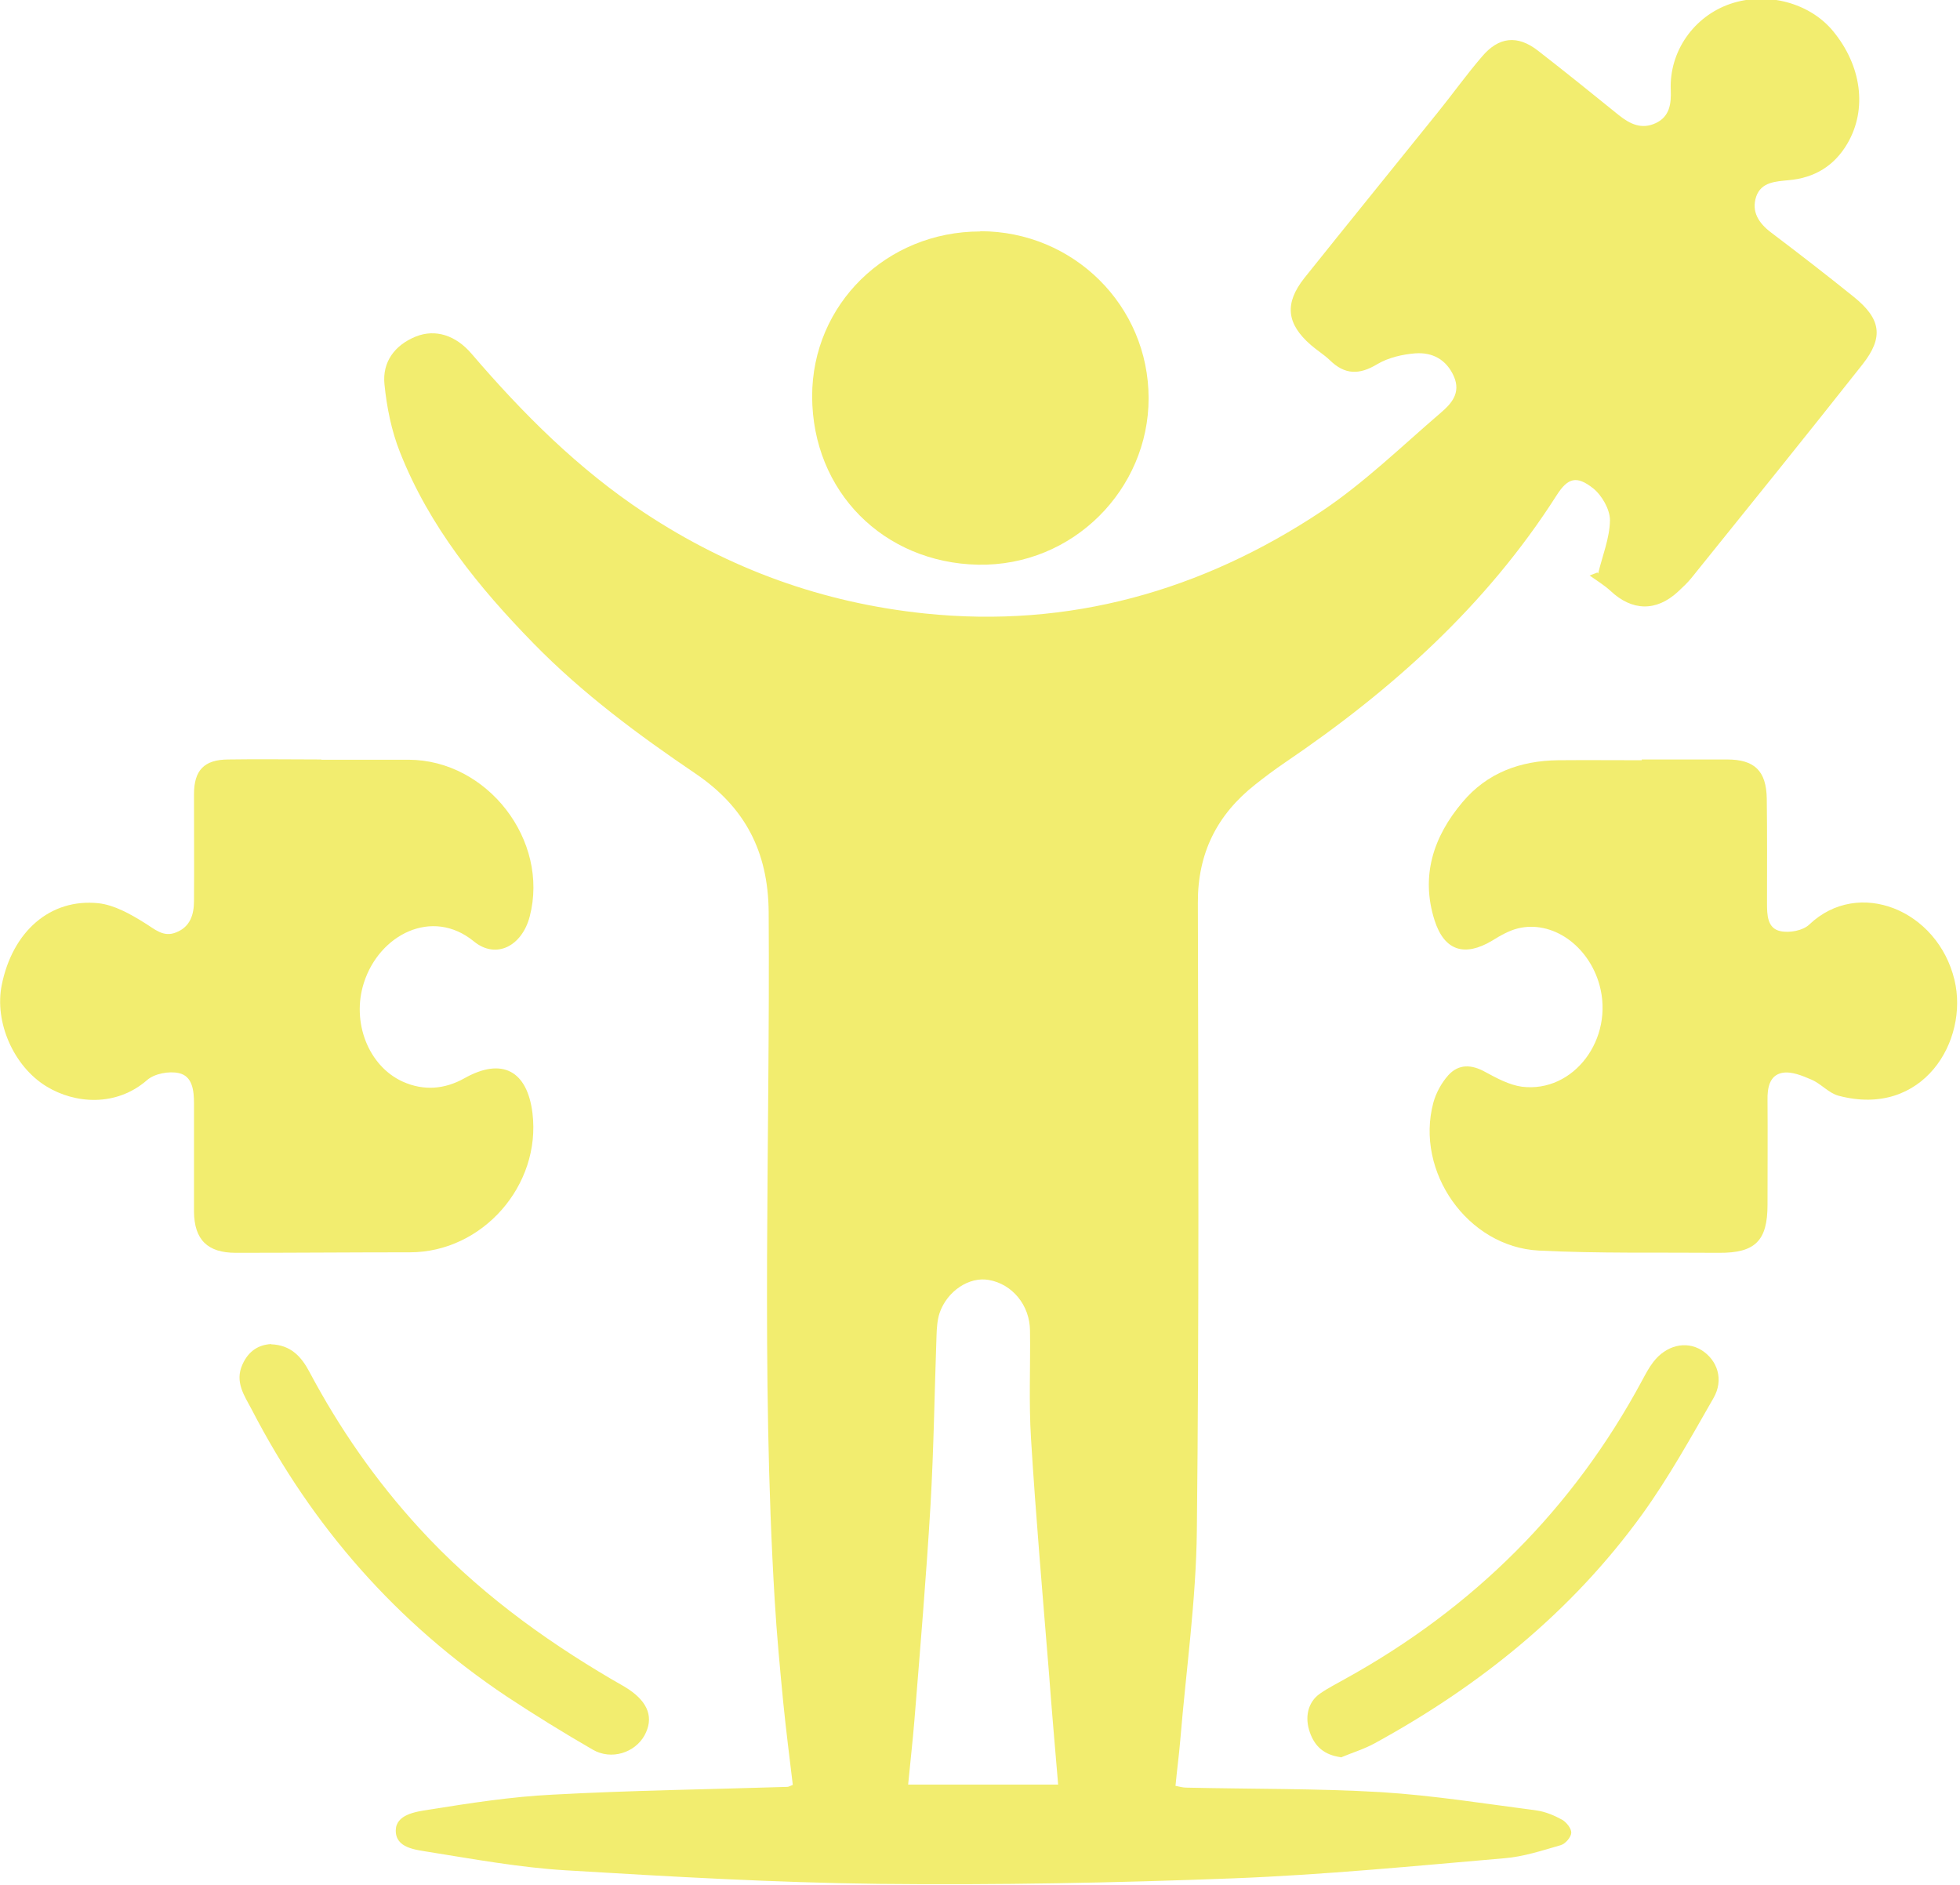 <?xml version="1.0" encoding="UTF-8"?> <svg xmlns="http://www.w3.org/2000/svg" width="78" height="75" viewBox="0 0 78 75" fill="none"><g clip-path="url(#clip0_2_29)"><path d="M63.6 22.82C63.77 22.11 64.06 21.41 64.07 20.7C64.07 20.27 63.75 19.71 63.4 19.43C62.74 18.91 62.39 19.01 61.94 19.72C59.15 24.09 55.39 27.46 51.14 30.34C50.73 30.62 50.34 30.91 49.95 31.22C48.43 32.42 47.66 33.95 47.67 35.93C47.69 44.25 47.72 52.58 47.63 60.9C47.6 63.68 47.2 66.46 46.97 69.24C46.92 69.83 46.84 70.42 46.78 71.06C46.94 71.09 47.07 71.13 47.21 71.13C49.79 71.19 52.38 71.16 54.96 71.31C57.04 71.44 59.1 71.77 61.16 72.04C61.51 72.09 61.86 72.24 62.17 72.41C62.34 72.51 62.54 72.76 62.53 72.93C62.52 73.11 62.29 73.37 62.11 73.42C61.38 73.63 60.63 73.88 59.87 73.94C56.28 74.25 52.68 74.6 49.08 74.74C44.38 74.92 39.68 75.01 34.98 74.96C30.82 74.91 26.66 74.67 22.51 74.42C20.69 74.31 18.88 73.98 17.07 73.69C16.54 73.6 15.74 73.54 15.75 72.83C15.76 72.2 16.54 72.09 17.05 72.01C18.69 71.75 20.34 71.49 21.99 71.41C25.1 71.24 28.22 71.2 31.33 71.1C31.39 71.1 31.45 71.06 31.55 71.02C31.42 69.93 31.28 68.84 31.17 67.74C31.04 66.39 30.91 65.03 30.83 63.67C30.28 54.55 30.65 45.42 30.59 36.29C30.57 33.86 29.63 32.11 27.69 30.79C25.4 29.24 23.19 27.6 21.25 25.62C19.05 23.37 17.09 20.96 15.92 18C15.58 17.15 15.39 16.2 15.3 15.29C15.21 14.4 15.71 13.73 16.55 13.39C17.33 13.08 18.14 13.34 18.77 14.08C20.81 16.46 23.01 18.66 25.64 20.4C29.04 22.65 32.76 23.99 36.8 24.41C42.55 25.01 47.83 23.51 52.6 20.34C54.29 19.21 55.78 17.76 57.33 16.43C57.74 16.08 58.15 15.65 57.86 14.98C57.56 14.3 57 14.01 56.32 14.06C55.81 14.1 55.25 14.23 54.81 14.49C54.1 14.92 53.52 14.92 52.92 14.33C52.69 14.11 52.41 13.94 52.17 13.73C51.19 12.88 51.11 12.07 51.91 11.06C53.67 8.86 55.45 6.67 57.22 4.47C57.81 3.74 58.36 2.97 58.97 2.26C59.64 1.46 60.39 1.38 61.21 2.02C62.29 2.86 63.36 3.72 64.42 4.58C64.87 4.94 65.33 5.16 65.89 4.9C66.45 4.64 66.51 4.12 66.49 3.59C66.42 2.04 67.42 0.64 68.87 0.15C70.32 -0.34 72.02 0.11 72.95 1.24C74.08 2.61 74.32 4.34 73.52 5.71C73 6.6 72.21 7.08 71.18 7.17C70.67 7.22 70.09 7.24 69.89 7.82C69.69 8.42 69.99 8.88 70.48 9.25C71.59 10.09 72.69 10.94 73.77 11.81C74.85 12.68 74.98 13.41 74.12 14.5C71.87 17.35 69.59 20.17 67.31 23C67.15 23.2 66.96 23.37 66.77 23.55C65.91 24.34 64.95 24.32 64.09 23.51C63.84 23.28 63.54 23.1 63.26 22.9C63.36 22.86 63.46 22.82 63.57 22.78L63.6 22.82ZM42.11 71.01C41.98 69.48 41.85 67.99 41.74 66.51C41.49 63.42 41.22 60.33 41.03 57.24C40.94 55.81 41.01 54.38 40.99 52.94C40.98 51.93 40.28 51.09 39.35 50.93C38.57 50.79 37.69 51.37 37.39 52.25C37.3 52.53 37.28 52.84 37.27 53.13C37.19 55.39 37.16 57.65 37.03 59.9C36.86 62.75 36.62 65.6 36.39 68.45C36.32 69.31 36.22 70.16 36.14 71.01H42.12H42.11Z" fill="#F2ED6F"></path><path d="M12.79 30.23C13.95 30.23 15.1 30.23 16.26 30.23C19.4 30.24 21.87 33.44 21.08 36.47C20.77 37.65 19.74 38.18 18.86 37.46C17.2 36.1 15.09 37.19 14.48 39.11C13.98 40.67 14.66 42.42 16.03 43.04C16.86 43.41 17.69 43.35 18.49 42.9C19.97 42.07 20.98 42.59 21.19 44.29C21.54 47.17 19.2 49.83 16.31 49.83C14 49.83 11.69 49.85 9.38 49.85C8.26 49.85 7.73 49.33 7.72 48.21C7.72 46.78 7.72 45.34 7.72 43.91C7.72 43.39 7.66 42.82 7.12 42.7C6.73 42.61 6.14 42.72 5.85 42.98C4.62 44.05 2.98 43.92 1.85 43.23C0.54 42.43 -0.23 40.67 0.07 39.19C0.5 37.06 2 35.74 3.92 35.94C4.55 36.01 5.19 36.37 5.75 36.72C6.16 36.97 6.5 37.31 7.01 37.1C7.57 36.88 7.72 36.39 7.72 35.85C7.73 34.44 7.72 33.03 7.72 31.61C7.72 30.65 8.12 30.23 9.07 30.22C10.31 30.2 11.55 30.22 12.79 30.22C12.79 30.22 12.79 30.22 12.79 30.21V30.23Z" fill="#F2ED6F"></path><path d="M65.33 30.22C66.46 30.22 67.6 30.22 68.73 30.22C69.82 30.22 70.29 30.67 70.31 31.77C70.33 33.16 70.32 34.55 70.32 35.94C70.32 36.4 70.33 36.94 70.85 37.05C71.21 37.13 71.75 37.03 72 36.79C73.96 34.92 77.11 36.21 77.78 38.99C78.36 41.41 76.53 44.49 73.17 43.6C72.78 43.5 72.47 43.12 72.09 42.96C71.72 42.8 71.29 42.62 70.92 42.69C70.42 42.79 70.33 43.29 70.34 43.77C70.35 45.16 70.34 46.55 70.34 47.94C70.34 49.37 69.85 49.86 68.41 49.85C66.02 49.83 63.62 49.88 61.23 49.76C58.4 49.61 56.31 46.62 57.04 43.88C57.15 43.48 57.37 43.08 57.64 42.78C58.05 42.33 58.56 42.35 59.1 42.65C59.56 42.9 60.06 43.17 60.56 43.24C62.63 43.5 64.25 41.33 63.65 39.18C63.21 37.62 61.78 36.61 60.41 36.94C60.05 37.03 59.7 37.23 59.38 37.43C58.29 38.08 57.48 37.84 57.09 36.62C56.53 34.86 57.04 33.29 58.2 31.92C59.18 30.75 60.5 30.27 62 30.25C63.11 30.24 64.22 30.25 65.34 30.25L65.33 30.22Z" fill="#F2ED6F"></path><path d="M39.01 9.2C42.72 9.2 45.71 12.16 45.71 15.85C45.71 19.45 42.72 22.54 38.92 22.47C35.17 22.39 32.33 19.57 32.32 15.77C32.32 12.11 35.28 9.21 39.01 9.21V9.2Z" fill="#F2ED6F"></path><path d="M53.36 69.92C52.7 69.83 52.33 69.5 52.13 68.94C51.91 68.33 52.05 67.72 52.53 67.39C52.84 67.17 53.19 67 53.52 66.81C58.63 63.99 62.6 60.05 65.36 54.91C65.49 54.67 65.62 54.42 65.79 54.2C66.3 53.53 67.09 53.34 67.71 53.72C68.35 54.12 68.61 54.9 68.19 55.63C67.29 57.2 66.41 58.79 65.35 60.26C62.54 64.14 58.89 67.08 54.7 69.37C54.28 69.6 53.81 69.74 53.36 69.93V69.92Z" fill="#F2ED6F"></path><path d="M10.79 53.49C11.59 53.52 12 54 12.31 54.58C13.51 56.84 14.95 58.91 16.68 60.8C18.91 63.24 21.53 65.17 24.36 66.83C24.58 66.96 24.81 67.08 25.02 67.22C25.81 67.75 26.02 68.37 25.65 69.05C25.27 69.74 24.33 70.05 23.59 69.62C22.43 68.95 21.28 68.24 20.16 67.5C15.79 64.58 12.43 60.75 10.02 56.09C9.73 55.54 9.33 54.99 9.65 54.29C9.89 53.76 10.28 53.51 10.79 53.48V53.49Z" fill="#F2ED6F"></path></g><defs><clipPath id="clip0_2_29"><rect width="77.9" height="74.99" fill="white"></rect></clipPath></defs></svg> 